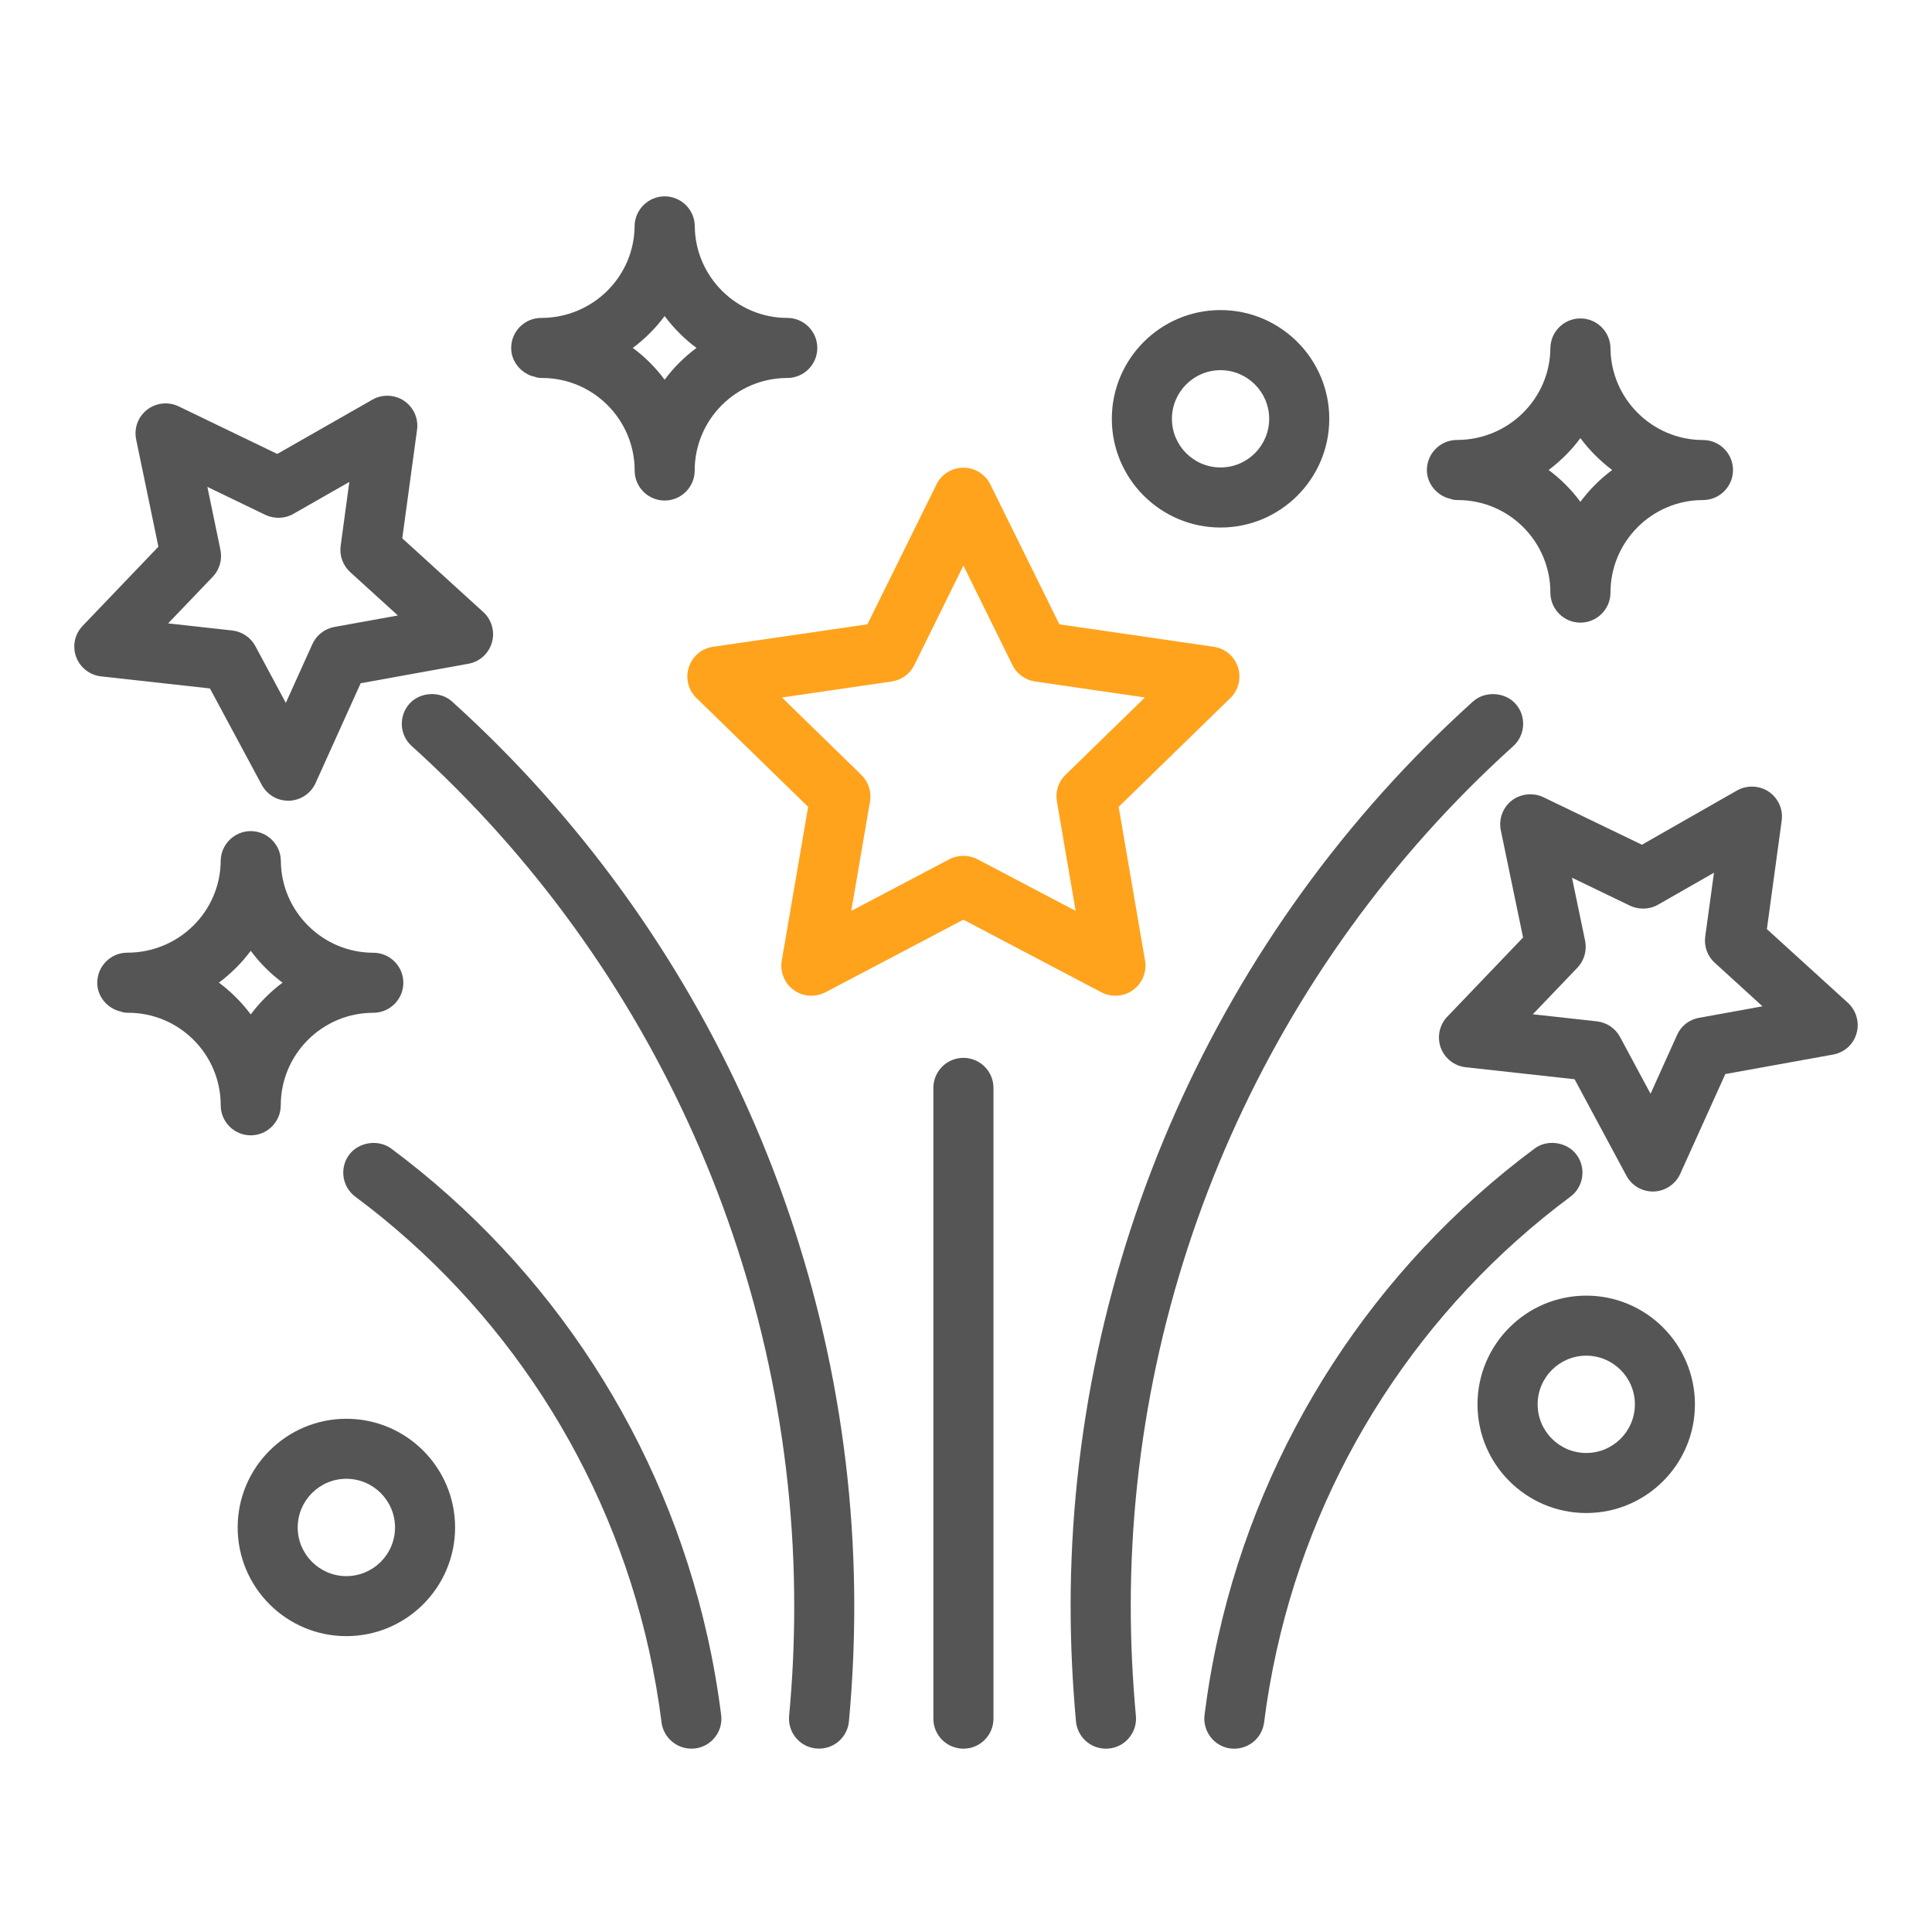 <?xml version="1.0" encoding="utf-8"?>
<!-- Generator: Adobe Illustrator 16.0.0, SVG Export Plug-In . SVG Version: 6.00 Build 0)  -->
<!DOCTYPE svg PUBLIC "-//W3C//DTD SVG 1.1//EN" "http://www.w3.org/Graphics/SVG/1.1/DTD/svg11.dtd">
<svg version="1.1"
	 id="Layer_1" xmlns:dc="http://purl.org/dc/elements/1.1/" xmlns:cc="http://creativecommons.org/ns#" xmlns:rdf="http://www.w3.org/1999/02/22-rdf-syntax-ns#" xmlns:svg="http://www.w3.org/2000/svg" xmlns:sodipodi="http://sodipodi.sourceforge.net/DTD/sodipodi-0.dtd" xmlns:inkscape="http://www.inkscape.org/namespaces/inkscape"
	 xmlns="http://www.w3.org/2000/svg" xmlns:xlink="http://www.w3.org/1999/xlink" x="0px" y="0px" width="65px" height="65px"
	 viewBox="32.5 32.5 65 65" enable-background="new 32.5 32.5 65 65" xml:space="preserve">
<g>
	<path fill="#FFA31D" d="M55.675,54.947c-0.119,0.368-0.022,0.766,0.255,1.036l3.759,3.662l-0.888,5.175
		c-0.064,0.377,0.093,0.765,0.402,0.987C59.378,65.935,59.582,66,59.795,66c0.164,0,0.326-0.039,0.471-0.113l4.646-2.445
		l4.648,2.446c0.344,0.174,0.753,0.144,1.06-0.08c0.31-0.224,0.467-0.611,0.404-0.986l-0.888-5.176l3.76-3.663
		c0.275-0.273,0.373-0.669,0.252-1.037c-0.119-0.367-0.432-0.63-0.813-0.686l-5.193-0.755l-2.324-4.708
		c-0.173-0.347-0.52-0.562-0.905-0.562c-0.388,0-0.734,0.215-0.906,0.563l-2.324,4.706l-5.194,0.756
		C56.107,54.315,55.796,54.579,55.675,54.947z M68.347,58.57c-0.241,0.232-0.347,0.567-0.288,0.895l0.63,3.681l-3.305-1.739
		c-0.146-0.075-0.309-0.114-0.469-0.114c-0.164,0-0.327,0.039-0.473,0.114l-3.302,1.739l0.63-3.68
		c0.057-0.328-0.053-0.661-0.289-0.894l-2.674-2.606l3.693-0.538c0.327-0.046,0.612-0.253,0.761-0.552l1.652-3.348l1.65,3.348
		c0.148,0.3,0.435,0.506,0.763,0.552l3.693,0.538L68.347,58.57z"/>
	<path fill="#555555" d="M39.563,55.662l1.744,3.245c0.177,0.328,0.518,0.532,0.89,0.532h0.029h0.004
		c0.382-0.012,0.73-0.245,0.888-0.595l1.516-3.357l3.626-0.656c0.381-0.07,0.683-0.343,0.79-0.715
		c0.106-0.367-0.008-0.769-0.291-1.025l-2.725-2.48l0.497-3.651c0.052-0.384-0.115-0.757-0.437-0.975
		c-0.313-0.213-0.739-0.228-1.065-0.039l-3.201,1.826l-3.317-1.6c-0.339-0.167-0.764-0.122-1.063,0.113
		c-0.304,0.237-0.445,0.621-0.367,1l0.748,3.608l-2.548,2.663c-0.268,0.281-0.352,0.681-0.22,1.044
		c0.131,0.357,0.461,0.616,0.839,0.656L39.563,55.662z M39.477,48.881l1.953,0.942c0.294,0.139,0.656,0.132,0.94-0.034l1.883-1.075
		l-0.292,2.149c-0.045,0.329,0.075,0.66,0.321,0.885l1.604,1.459l-2.135,0.386c-0.328,0.06-0.604,0.275-0.742,0.579l-0.893,1.976
		l-1.025-1.911c-0.155-0.29-0.446-0.487-0.779-0.525l-2.156-0.239l1.5-1.566c0.23-0.239,0.327-0.578,0.261-0.904L39.477,48.881z"/>
	<path fill="#555555" d="M94.67,66.238l-2.725-2.479l0.498-3.65c0.052-0.383-0.115-0.756-0.437-0.975
		c-0.317-0.212-0.741-0.225-1.068-0.038l-3.197,1.824l-3.319-1.601c-0.339-0.159-0.76-0.119-1.06,0.114
		c-0.304,0.238-0.444,0.62-0.369,1.001l0.749,3.607l-2.547,2.662c-0.267,0.275-0.354,0.686-0.222,1.047
		c0.136,0.363,0.458,0.614,0.839,0.656l3.663,0.404l1.744,3.245c0.175,0.327,0.516,0.532,0.889,0.532h0.03h0.005
		c0.382-0.014,0.73-0.247,0.886-0.594l1.518-3.358l3.624-0.655c0.385-0.069,0.688-0.345,0.791-0.716
		C95.066,66.898,94.952,66.495,94.67,66.238z M85.388,62.03l1.954,0.942c0.293,0.139,0.658,0.13,0.939-0.034l1.884-1.076
		l-0.295,2.15c-0.044,0.331,0.077,0.662,0.325,0.883l1.602,1.461l-2.131,0.387c-0.33,0.056-0.609,0.272-0.743,0.578l-0.892,1.978
		l-1.027-1.912c-0.157-0.291-0.448-0.488-0.779-0.525l-2.154-0.238l1.496-1.564c0.229-0.236,0.327-0.573,0.263-0.905L85.388,62.03z"
		/>
	<path fill="#555555" d="M73.563,50.248c2.017,0,3.659-1.64,3.659-3.658c0-2.017-1.643-3.658-3.659-3.658s-3.657,1.641-3.657,3.658
		C69.906,48.608,71.547,50.248,73.563,50.248z M73.563,44.954c0.902,0,1.637,0.735,1.637,1.637c0,0.903-0.734,1.636-1.637,1.636
		c-0.901,0-1.635-0.733-1.635-1.636S72.662,44.954,73.563,44.954z"/>
	<path fill="#555555" d="M44.153,80.233c-2.017,0-3.657,1.64-3.657,3.657c0,2.017,1.64,3.656,3.657,3.656
		c2.018,0,3.658-1.64,3.658-3.656C47.811,81.873,46.171,80.233,44.153,80.233z M44.153,85.527c-0.902,0-1.637-0.735-1.637-1.637
		c0-0.902,0.734-1.638,1.637-1.638s1.637,0.735,1.637,1.638C45.791,84.792,45.056,85.527,44.153,85.527z"/>
	<path fill="#555555" d="M85.868,76.09c-2.018,0-3.659,1.642-3.659,3.658c0,2.018,1.641,3.656,3.659,3.656
		c2.017,0,3.656-1.639,3.656-3.656C89.524,77.731,87.885,76.09,85.868,76.09z M85.868,81.384c-0.902,0-1.636-0.733-1.636-1.637
		c0-0.902,0.733-1.637,1.636-1.637c0.903,0,1.636,0.736,1.636,1.637C87.504,80.65,86.771,81.384,85.868,81.384z"/>
	<path fill="#555555" d="M41.946,69.686c0-1.716,1.396-3.112,3.113-3.112c0.557,0,1.011-0.453,1.011-1.01s-0.453-1.01-1.011-1.01
		c-1.702,0-3.098-1.386-3.11-3.088c-0.004-0.555-0.459-1.004-1.014-1.004c-0.553,0-1.006,0.452-1.01,1.004
		c-0.013,1.7-1.408,3.086-3.142,3.086c-0.558,0-1.011,0.454-1.011,1.014c0,0.396,0.25,0.758,0.629,0.916
		c0.046,0.021,0.089,0.031,0.153,0.048c0.04,0.015,0.095,0.033,0.163,0.04l0.097,0.004c1.716,0,3.112,1.396,3.112,3.112
		c0,0.558,0.453,1.011,1.01,1.011S41.946,70.242,41.946,69.686z M40.936,66.63c-0.302-0.406-0.665-0.768-1.071-1.07
		c0.407-0.304,0.769-0.665,1.071-1.071c0.301,0.406,0.664,0.771,1.071,1.071C41.6,65.862,41.239,66.225,40.936,66.63z"/>
	<path fill="#555555" d="M50.331,45.128c0.034,0.016,0.072,0.026,0.149,0.045c0.041,0.014,0.095,0.034,0.163,0.04l0.096,0.004
		c1.716,0,3.113,1.396,3.113,3.113c0,0.556,0.451,1.01,1.01,1.01c0.557,0,1.01-0.454,1.01-1.01c0-1.716,1.397-3.113,3.115-3.113
		c0.557,0,1.01-0.453,1.01-1.01c0-0.559-0.453-1.011-1.01-1.011c-1.702,0-3.098-1.386-3.112-3.087
		c-0.003-0.552-0.458-1.003-1.014-1.003c-0.553,0-1.005,0.451-1.011,1.003c-0.013,1.702-1.409,3.087-3.141,3.087
		c-0.558,0-1.011,0.453-1.011,1.013C49.697,44.604,49.948,44.966,50.331,45.128z M53.79,44.205c0.408-0.304,0.77-0.665,1.071-1.072
		c0.302,0.407,0.664,0.77,1.072,1.072c-0.407,0.302-0.77,0.663-1.072,1.07C54.56,44.868,54.198,44.507,53.79,44.205z"/>
	<path fill="#555555" d="M81.131,49.23c0.047,0.021,0.089,0.032,0.157,0.05c0.039,0.014,0.1,0.036,0.166,0.04l0.095,0.004
		c1.716,0,3.112,1.396,3.112,3.112c0,0.558,0.452,1.012,1.009,1.012c0.558,0,1.013-0.454,1.013-1.012
		c0-1.715,1.396-3.112,3.112-3.112c0.557,0,1.01-0.453,1.01-1.011c0-0.556-0.453-1.009-1.01-1.009c-1.703,0-3.1-1.386-3.112-3.089
		c-0.005-0.553-0.458-1.002-1.013-1.002c-0.553,0-1.004,0.449-1.009,1.002c-0.014,1.701-1.409,3.086-3.144,3.087
		c-0.557,0-1.011,0.455-1.011,1.014C80.507,48.712,80.759,49.074,81.131,49.23z M84.602,48.312c0.406-0.304,0.767-0.664,1.069-1.072
		c0.303,0.408,0.665,0.77,1.069,1.072c-0.404,0.301-0.767,0.663-1.069,1.071C85.368,48.975,85.008,48.613,84.602,48.312z"/>
	<path fill="#555555" d="M64.913,68.09c-0.557,0-1.011,0.453-1.011,1.011v21.222c0,0.559,0.454,1.009,1.011,1.009
		s1.011-0.451,1.011-1.009V69.101C65.924,68.543,65.47,68.09,64.913,68.09z"/>
	<path fill="#555555" d="M83.414,57.601c0.199-0.181,0.316-0.43,0.33-0.7c0.014-0.269-0.079-0.527-0.26-0.728
		c-0.359-0.395-1.026-0.432-1.427-0.072C73.454,63.865,68.52,74.959,68.52,86.538c0,1.28,0.063,2.584,0.18,3.88
		c0.052,0.522,0.485,0.914,1.007,0.914l0.097-0.004c0.268-0.026,0.512-0.152,0.683-0.361c0.173-0.209,0.254-0.47,0.229-0.738
		c-0.113-1.228-0.173-2.469-0.173-3.69C70.542,75.527,75.235,64.98,83.414,57.601z"/>
	<path fill="#555555" d="M85.73,72.098c0.039-0.267-0.028-0.533-0.189-0.75c-0.323-0.432-0.987-0.528-1.413-0.205
		c-5.399,4.016-9.18,9.851-10.646,16.429c-0.194,0.87-0.347,1.754-0.457,2.624c-0.067,0.555,0.325,1.061,0.87,1.129
		c0.043,0.005,0.09,0.007,0.134,0.007c0.506,0,0.937-0.378,1-0.883c0.105-0.828,0.249-1.648,0.426-2.438
		c1.357-6.104,4.866-11.519,9.878-15.248C85.549,72.602,85.691,72.365,85.73,72.098z"/>
	<path fill="#555555" d="M45.661,71.141c-0.431-0.318-1.093-0.222-1.414,0.209c-0.332,0.445-0.239,1.08,0.208,1.412
		c5.011,3.729,8.519,9.144,9.878,15.249c0.179,0.808,0.322,1.629,0.424,2.438c0.065,0.503,0.497,0.882,1.002,0.882
		c0.042,0,0.085-0.002,0.126-0.006c0.269-0.034,0.507-0.17,0.675-0.384c0.165-0.214,0.237-0.479,0.202-0.746
		c-0.114-0.896-0.268-1.78-0.458-2.625C54.84,80.993,51.061,75.159,45.661,71.141z"/>
	<path fill="#555555" d="M47.706,56.1c-0.399-0.359-1.068-0.325-1.427,0.072c-0.181,0.202-0.273,0.46-0.26,0.73
		c0.014,0.27,0.131,0.517,0.333,0.698c8.177,7.381,12.869,17.927,12.869,28.937c0,1.233-0.057,2.475-0.172,3.689
		c-0.025,0.268,0.056,0.531,0.226,0.738c0.174,0.21,0.417,0.337,0.68,0.361l0.1,0.005c0.525,0,0.956-0.394,1.006-0.915
		c0.119-1.283,0.18-2.587,0.18-3.879C61.242,74.958,56.308,63.864,47.706,56.1z"/>
</g>
</svg>
